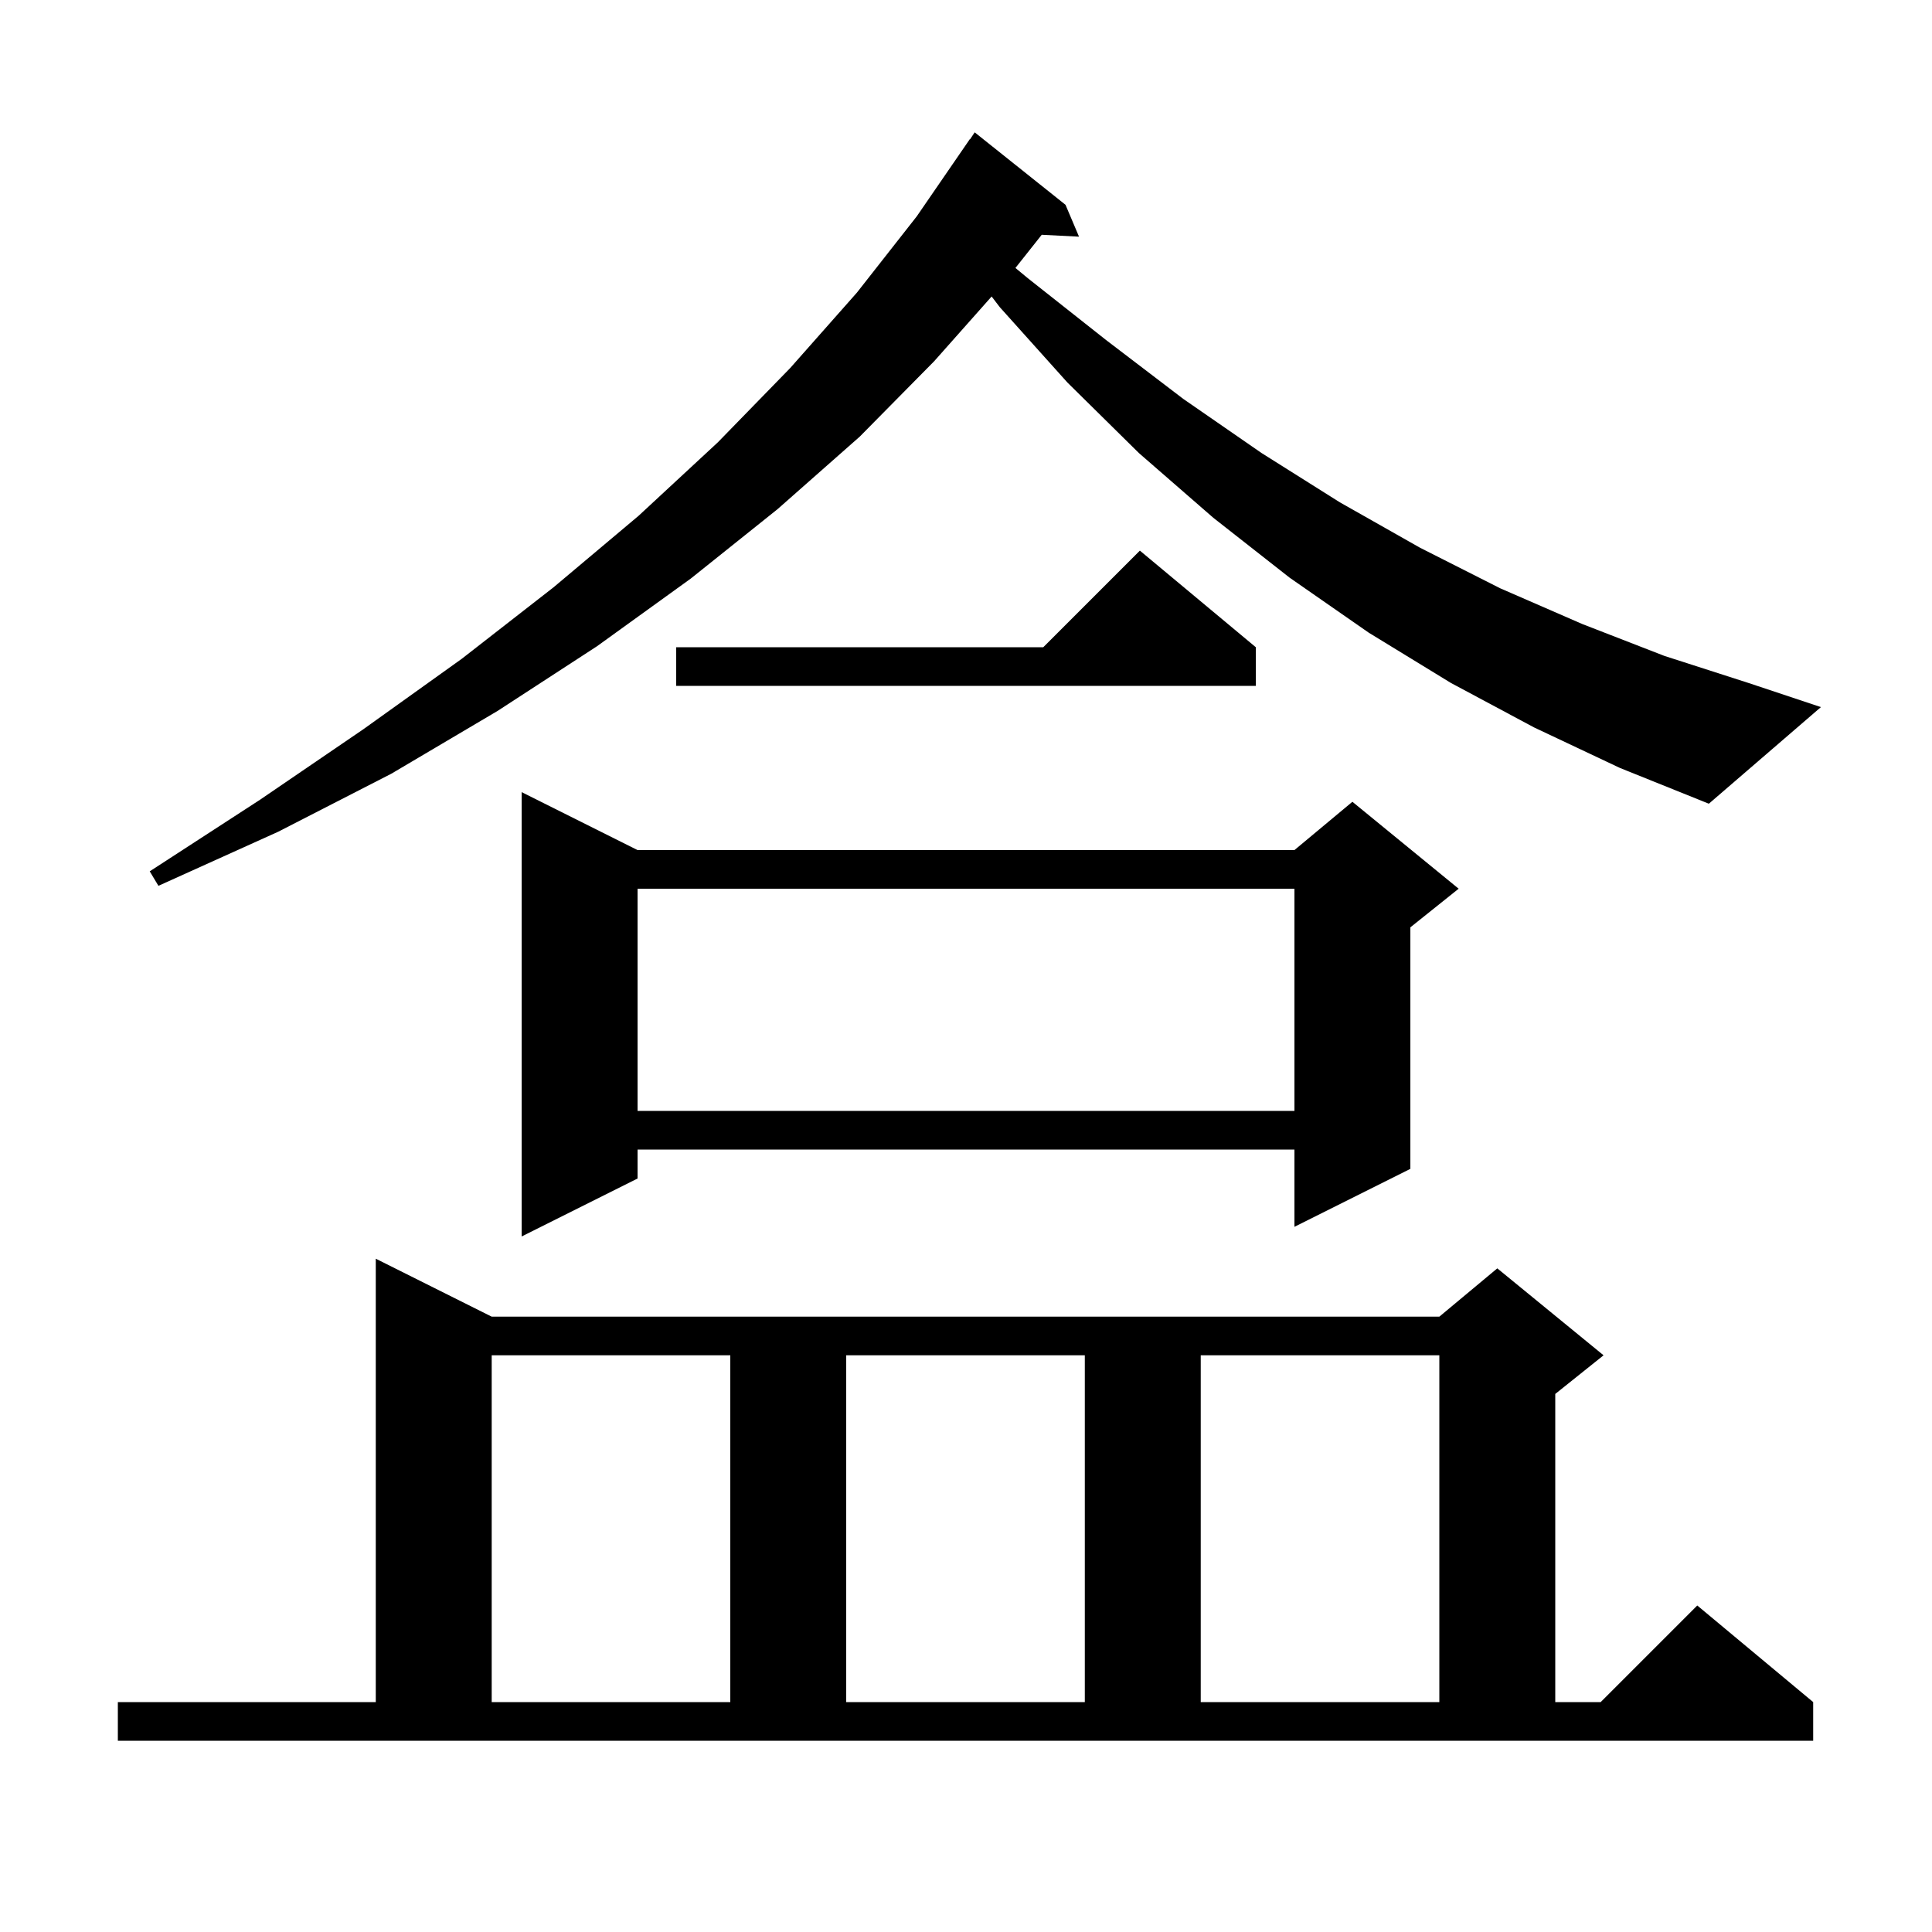 <svg xmlns="http://www.w3.org/2000/svg" xmlns:xlink="http://www.w3.org/1999/xlink" version="1.1" baseProfile="full" viewBox="0 0 200 200" width="200" height="200">
<g fill="black">
<path d="M 12.2 176.2 L 38.9 176.2 L 38.9 130.3 L 50.9 136.3 L 149.0 136.3 L 155.0 131.3 L 166.0 140.3 L 161.0 144.3 L 161.0 176.2 L 165.7 176.2 L 175.7 166.2 L 187.7 176.2 L 187.7 180.2 L 12.2 180.2 Z M 50.9 140.3 L 50.9 176.2 L 75.6 176.2 L 75.6 140.3 Z M 87.6 140.3 L 87.6 176.2 L 112.3 176.2 L 112.3 140.3 Z M 124.3 140.3 L 124.3 176.2 L 149.0 176.2 L 149.0 140.3 Z M 66.0 88.0 L 134.0 88.0 L 140.0 83.0 L 151.0 92.0 L 146.0 96.0 L 146.0 121.0 L 134.0 127.0 L 134.0 119.0 L 66.0 119.0 L 66.0 122.0 L 54.0 128.0 L 54.0 82.0 Z M 66.0 92.0 L 66.0 115.0 L 134.0 115.0 L 134.0 92.0 Z M 158.8 75.3 L 150.2 70.7 L 141.7 65.5 L 133.5 59.8 L 125.6 53.6 L 117.9 46.9 L 110.5 39.6 L 103.5 31.8 L 102.653 30.692 L 96.7 37.4 L 89.0 45.2 L 80.5 52.7 L 71.5 59.9 L 61.8 66.9 L 51.5 73.6 L 40.5 80.1 L 28.8 86.1 L 16.4 91.7 L 15.5 90.2 L 26.9 82.8 L 37.6 75.5 L 47.8 68.2 L 57.3 60.8 L 66.1 53.4 L 74.3 45.8 L 81.8 38.1 L 88.7 30.3 L 94.9 22.4 L 100.4 14.4 L 100.423 14.416 L 100.9 13.7 L 110.3 21.2 L 111.7 24.5 L 107.84 24.304 L 105.117 27.739 L 106.4 28.8 L 114.5 35.2 L 122.5 41.3 L 130.6 46.9 L 138.7 52.0 L 147.0 56.7 L 155.3 60.9 L 163.8 64.6 L 172.3 67.9 L 181.0 70.7 L 188.5 73.2 L 176.9 83.2 L 167.7 79.5 Z M 130.0 67.0 L 130.0 71.0 L 70.0 71.0 L 70.0 67.0 L 108.0 67.0 L 118.0 57.0 Z " />
</g>
</svg>
